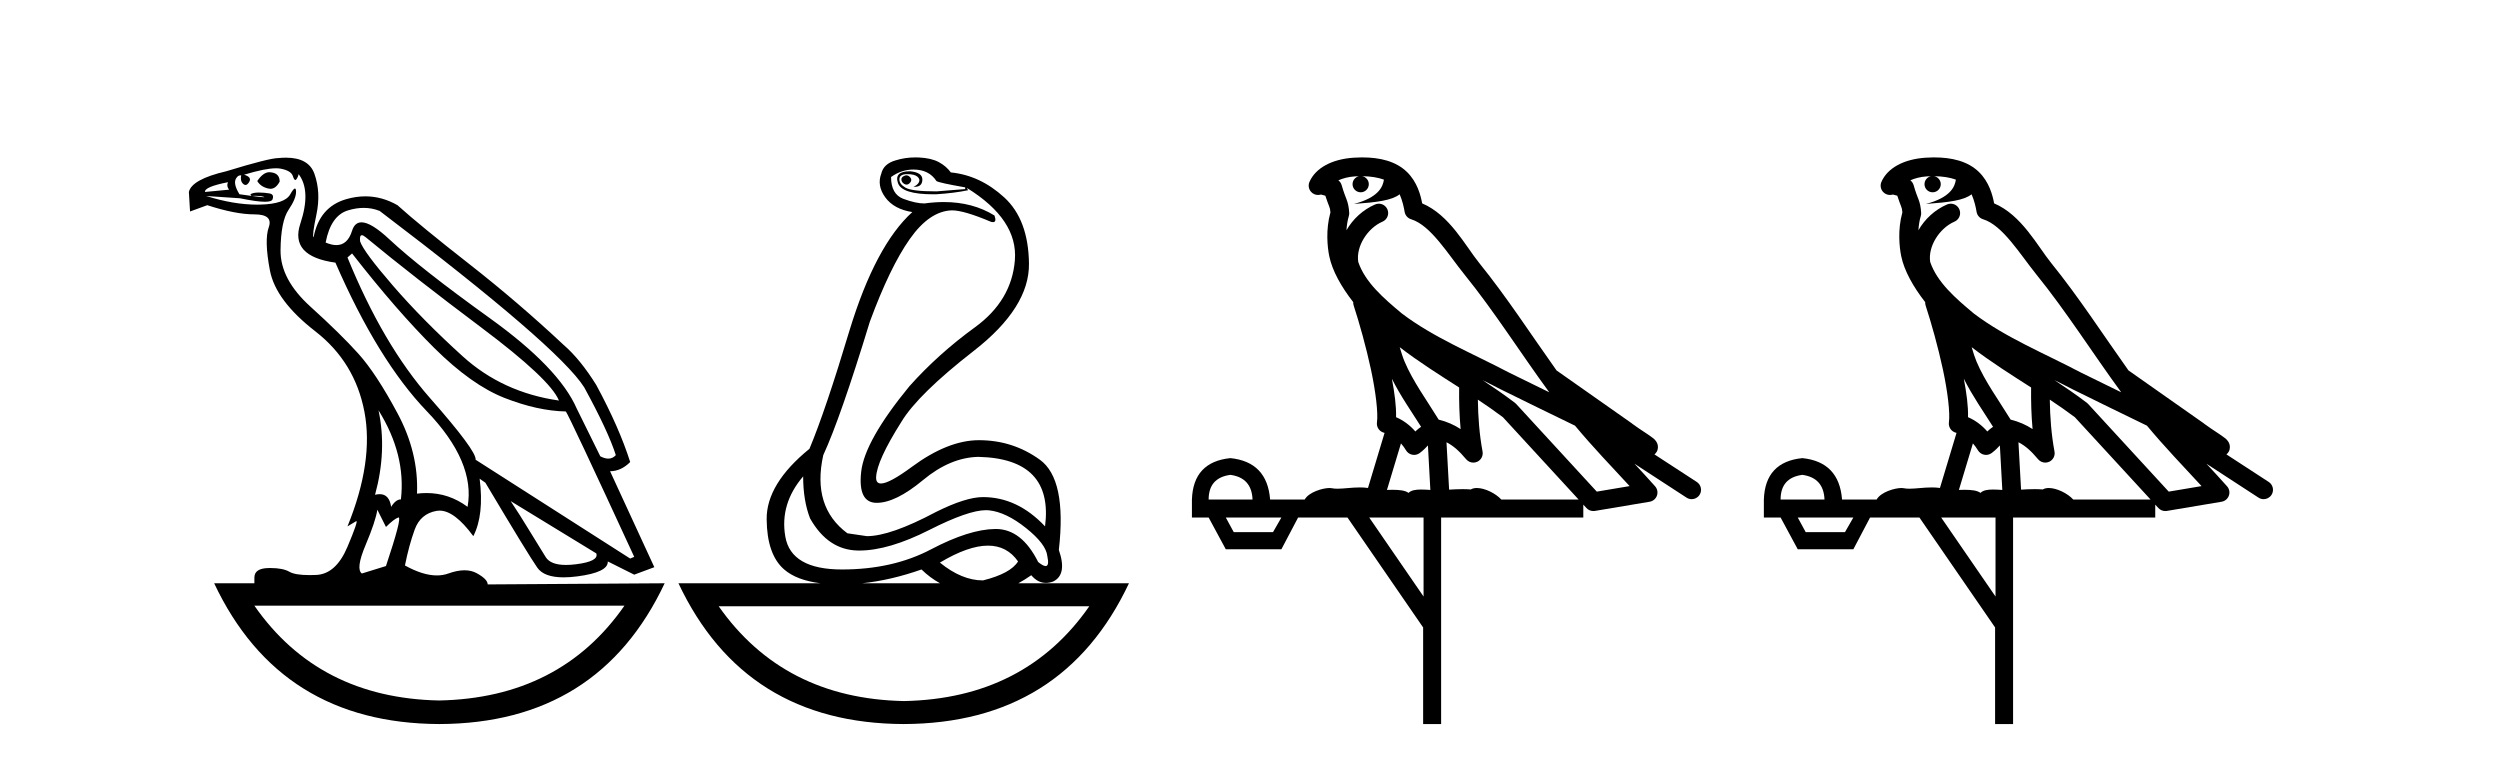 <?xml version='1.0' encoding='UTF-8' standalone='yes'?><svg xmlns='http://www.w3.org/2000/svg' xmlns:xlink='http://www.w3.org/1999/xlink' width='134.0' height='41.0' ><path d='M 48.562 9.396 Q 48.315 9.458 48.315 9.612 Q 48.315 9.766 48.469 9.858 Q 48.531 9.895 48.59 9.895 Q 48.679 9.895 48.762 9.812 Q 48.9 9.673 48.808 9.535 Q 48.716 9.396 48.562 9.396 ZM 14.446 9.229 Q 14.106 9.229 13.789 9.704 Q 13.974 10.012 14.374 10.104 Q 14.436 10.12 14.494 10.12 Q 14.785 10.12 14.99 9.735 Q 14.99 9.304 14.559 9.242 Q 14.502 9.229 14.446 9.229 ZM 12.219 9.766 Q 12.126 9.981 12.28 10.166 L 10.987 10.289 Q 10.956 10.012 12.219 9.766 ZM 13.478 10.5 Q 13.478 10.5 13.478 10.5 L 13.478 10.5 L 13.478 10.5 ZM 13.711 10.496 Q 13.978 10.496 14.143 10.551 Q 14.204 10.571 14.142 10.571 Q 14.029 10.571 13.504 10.503 L 13.504 10.503 Q 13.614 10.496 13.711 10.496 ZM 19.396 12.608 Q 19.473 12.608 19.61 12.722 Q 22.105 14.786 25.801 17.558 Q 29.497 20.33 29.959 21.469 Q 26.941 21.038 24.8 19.098 Q 22.659 17.157 21.073 15.325 Q 19.487 13.492 19.302 12.938 Q 19.264 12.608 19.396 12.608 ZM 19.496 11.143 Q 19.944 11.143 20.35 11.306 Q 29.928 18.574 31.314 20.761 Q 32.608 23.132 33.008 24.395 Q 32.839 24.582 32.604 24.582 Q 32.412 24.582 32.176 24.457 L 30.914 21.901 Q 29.959 19.714 26.248 17.05 Q 22.536 14.385 20.873 12.83 Q 19.897 11.917 19.377 11.917 Q 19.011 11.917 18.871 12.368 Q 18.633 13.137 18.03 13.137 Q 17.775 13.137 17.454 13 Q 17.732 11.552 18.656 11.275 Q 19.093 11.143 19.496 11.143 ZM 20.288 21.993 Q 21.766 24.364 21.489 26.767 Q 21.212 26.767 20.966 27.167 Q 20.865 26.487 20.352 26.487 Q 20.238 26.487 20.103 26.52 Q 20.75 24.149 20.288 21.993 ZM 14.796 9.02 Q 14.941 9.02 15.052 9.042 Q 15.606 9.15 15.699 9.442 Q 15.764 9.648 15.829 9.648 Q 15.856 9.648 15.884 9.612 Q 15.976 9.488 16.007 9.334 Q 16.684 10.228 16.099 11.983 Q 15.514 13.739 17.978 14.077 Q 20.257 19.313 22.875 22.039 Q 25.493 24.765 25.062 27.167 Q 24.067 26.427 22.86 26.427 Q 22.61 26.427 22.351 26.459 Q 22.444 24.272 21.304 22.147 Q 20.165 20.022 19.21 18.959 Q 18.255 17.897 16.638 16.434 Q 15.021 14.971 15.037 13.415 Q 15.052 11.86 15.468 11.244 Q 15.884 10.628 15.868 10.258 Q 15.862 10.105 15.808 10.105 Q 15.732 10.105 15.56 10.412 Q 15.268 10.936 13.943 10.967 Q 13.865 10.969 13.787 10.969 Q 12.527 10.969 11.048 10.505 L 11.048 10.505 L 12.865 10.628 Q 13.763 10.814 14.2 10.814 Q 14.557 10.814 14.605 10.69 Q 14.713 10.412 14.436 10.366 Q 14.159 10.32 13.866 10.32 Q 13.574 10.32 13.42 10.412 L 13.478 10.5 L 13.478 10.5 Q 13.208 10.465 12.835 10.412 Q 12.434 9.766 12.711 9.488 Q 12.773 9.396 12.927 9.396 Q 12.865 9.704 13.035 9.858 Q 13.097 9.915 13.158 9.915 Q 13.261 9.915 13.358 9.75 Q 13.512 9.488 13.081 9.365 Q 14.214 9.02 14.796 9.02 ZM 48.962 9.088 Q 49.794 9.088 50.194 9.704 Q 50.317 9.796 51.734 10.043 L 51.734 10.135 L 50.194 10.258 Q 48.87 10.258 48.531 10.058 Q 48.192 9.858 48.208 9.596 Q 48.223 9.334 48.623 9.334 Q 49.024 9.334 49.178 9.473 Q 49.332 9.612 49.255 9.766 Q 49.178 9.92 48.962 10.012 Q 48.995 10.014 49.026 10.014 Q 49.425 10.014 49.439 9.642 Q 49.455 9.242 48.777 9.18 Q 47.915 9.18 48.131 9.812 Q 48.336 10.414 50.026 10.414 Q 50.108 10.414 50.194 10.412 Q 51.149 10.351 51.888 10.197 L 51.826 10.074 L 51.826 10.074 Q 54.568 11.768 54.398 13.939 Q 54.229 16.11 52.258 17.542 Q 50.286 18.975 48.747 20.699 Q 46.344 23.625 46.159 25.288 Q 45.975 26.952 46.991 26.952 Q 48.007 26.952 49.47 25.735 Q 50.933 24.518 52.442 24.488 Q 56.477 24.58 56.015 28.214 Q 54.537 26.644 52.689 26.644 Q 51.765 26.644 50.163 27.444 Q 47.73 28.738 46.467 28.738 L 45.42 28.584 Q 43.511 27.167 44.127 24.395 Q 45.051 22.393 46.621 17.25 Q 47.699 14.324 48.762 12.815 Q 49.824 11.306 51.026 11.275 Q 51.672 11.275 53.12 11.891 Q 53.18 11.907 53.224 11.907 Q 53.432 11.907 53.305 11.552 Q 52.14 10.83 50.589 10.83 Q 50.088 10.83 49.547 10.905 Q 49.085 10.905 48.423 10.659 Q 47.761 10.412 47.761 9.488 Q 48.315 9.088 48.962 9.088 ZM 18.871 13.585 Q 21.274 16.665 23.275 18.651 Q 25.277 20.638 27.048 21.331 Q 28.819 22.024 30.329 22.055 Q 30.513 22.301 33.994 29.847 L 33.778 29.939 L 25.493 24.642 Q 25.555 24.18 23.044 21.331 Q 20.534 18.482 18.625 13.8 L 18.871 13.585 ZM 27.372 26.859 L 31.961 29.662 Q 32.115 30.093 30.852 30.247 Q 30.571 30.281 30.336 30.281 Q 29.514 30.281 29.251 29.862 Q 28.912 29.323 28.388 28.461 Q 27.865 27.598 27.372 26.859 ZM 43.049 25.535 Q 43.049 26.828 43.418 27.783 Q 44.373 29.477 45.975 29.508 Q 46.017 29.509 46.059 29.509 Q 47.635 29.509 49.824 28.399 Q 51.904 27.345 52.851 27.345 Q 52.928 27.345 52.997 27.352 Q 53.921 27.444 54.999 28.307 Q 56.077 29.169 56.138 29.816 Q 56.251 30.341 56.044 30.341 Q 55.911 30.341 55.646 30.124 Q 54.76 28.353 53.375 28.353 Q 53.363 28.353 53.351 28.353 Q 51.95 28.368 49.901 29.446 Q 47.853 30.524 45.128 30.524 Q 42.402 30.524 42.094 28.769 Q 41.786 27.013 43.049 25.535 ZM 20.226 27.321 L 20.688 28.245 Q 21.12 27.814 21.351 27.737 Q 21.357 27.735 21.363 27.735 Q 21.557 27.735 20.688 30.34 L 19.395 30.74 Q 19.056 30.494 19.595 29.215 Q 20.134 27.937 20.226 27.321 ZM 52.956 29.246 Q 53.978 29.246 54.568 30.093 Q 54.167 30.74 52.689 31.11 Q 51.549 31.11 50.379 30.155 Q 51.899 29.246 52.956 29.246 ZM 49.393 30.524 Q 49.851 30.971 50.385 31.263 L 46.212 31.263 Q 47.746 31.103 49.393 30.524 ZM 33.47 32.465 Q 30.025 37.417 23.537 37.546 L 23.537 37.546 Q 17.081 37.417 13.635 32.465 ZM 58.387 32.495 Q 54.941 37.448 48.454 37.577 L 48.454 37.577 Q 41.997 37.448 38.521 32.495 ZM 15.326 8.451 Q 15.138 8.451 14.929 8.472 Q 14.436 8.472 12.126 9.18 Q 10.278 9.612 10.124 10.289 L 10.186 11.336 L 11.11 10.998 Q 12.619 11.49 13.635 11.49 Q 14.652 11.49 14.405 12.183 Q 14.159 12.876 14.467 14.493 Q 14.775 16.11 16.9 17.758 Q 19.025 19.406 19.533 22.07 Q 20.042 24.734 18.625 28.214 L 19.087 27.937 Q 19.096 27.932 19.102 27.932 Q 19.204 27.932 18.625 29.308 Q 18.009 30.771 16.946 30.817 Q 16.759 30.825 16.593 30.825 Q 15.818 30.825 15.514 30.648 Q 15.169 30.446 14.489 30.446 Q 14.44 30.446 14.39 30.447 Q 13.635 30.463 13.635 30.956 L 13.635 31.263 L 11.479 31.263 Q 15.021 38.779 23.553 38.809 Q 32.084 38.779 35.626 31.263 L 35.626 31.263 L 26.14 31.325 Q 26.14 31.048 25.555 30.725 Q 25.269 30.567 24.899 30.567 Q 24.511 30.567 24.03 30.74 Q 23.743 30.843 23.414 30.843 Q 22.667 30.843 21.705 30.309 Q 21.92 29.231 22.228 28.384 Q 22.536 27.537 23.399 27.383 Q 23.479 27.369 23.56 27.369 Q 24.364 27.369 25.37 28.738 Q 25.955 27.598 25.709 25.658 L 25.709 25.658 L 26.017 25.874 Q 28.327 29.754 28.804 30.432 Q 29.166 30.946 30.211 30.946 Q 30.543 30.946 30.945 30.894 Q 32.608 30.678 32.577 30.093 L 32.577 30.093 L 33.994 30.802 L 35.072 30.401 L 32.7 25.258 Q 33.285 25.258 33.778 24.765 Q 33.193 22.917 31.961 20.638 Q 31.098 19.252 30.205 18.482 Q 27.772 16.203 25.154 14.154 Q 22.536 12.106 21.304 10.998 Q 20.476 10.524 19.585 10.524 Q 19.084 10.524 18.563 10.674 Q 17.116 11.09 16.808 12.722 Q 16.715 12.661 16.962 11.49 Q 17.208 10.32 16.854 9.319 Q 16.547 8.451 15.326 8.451 ZM 49.067 8.437 Q 48.509 8.437 48.007 8.595 Q 47.361 8.78 47.237 9.304 Q 46.991 9.95 47.453 10.582 Q 47.915 11.213 48.9 11.367 Q 46.929 13.154 45.543 17.681 Q 44.25 21.993 43.387 24.056 Q 41.077 25.935 41.093 27.829 Q 41.108 29.724 42.032 30.524 Q 42.7 31.103 43.979 31.263 L 36.365 31.263 Q 39.907 38.779 48.439 38.809 Q 56.97 38.779 60.512 31.263 L 54.583 31.263 Q 54.922 31.079 55.276 30.832 Q 55.623 31.244 56.061 31.244 Q 56.246 31.244 56.446 31.171 Q 57.216 30.802 56.754 29.477 Q 57.186 25.689 55.738 24.642 Q 54.29 23.594 52.473 23.594 Q 50.81 23.594 48.87 25.027 Q 47.667 25.915 47.221 25.915 Q 46.948 25.915 46.96 25.581 Q 46.991 24.703 48.315 22.609 Q 49.208 21.131 52.196 18.805 Q 55.184 16.48 55.153 14.124 Q 55.122 11.768 53.828 10.582 Q 52.535 9.396 50.964 9.242 Q 50.718 8.903 50.317 8.688 Q 49.917 8.472 49.255 8.441 Q 49.16 8.437 49.067 8.437 Z' style='fill:#000000;stroke:none' /><path d='M 73.01 9.444 C 73.464 9.448 73.862 9.513 74.178 9.628 C 74.125 10.005 73.893 10.588 72.57 10.932 C 73.801 10.843 74.605 10.742 75.021 10.414 C 75.171 10.752 75.252 11.134 75.288 11.353 C 75.319 11.541 75.454 11.696 75.636 11.752 C 76.69 12.075 77.616 13.629 78.506 14.728 C 80.107 16.707 81.493 18.912 83.04 21.026 C 82.326 20.676 81.613 20.326 80.896 19.976 C 78.903 18.928 76.857 18.102 75.149 16.81 C 74.155 15.983 73.171 15.129 72.802 14.04 C 72.674 13.201 73.302 12.229 74.097 11.883 C 74.314 11.792 74.439 11.563 74.398 11.332 C 74.356 11.1 74.16 10.928 73.925 10.918 C 73.918 10.918 73.91 10.918 73.903 10.918 C 73.832 10.918 73.761 10.933 73.696 10.963 C 73.06 11.24 72.516 11.735 72.17 12.342 C 72.187 12.085 72.224 11.822 72.296 11.585 C 72.314 11.529 72.321 11.47 72.318 11.411 C 72.301 11.099 72.248 10.882 72.179 10.698 C 72.111 10.514 72.036 10.35 71.913 9.924 C 71.883 9.821 71.822 9.73 71.737 9.665 C 71.973 9.561 72.27 9.477 72.627 9.454 C 72.699 9.449 72.768 9.449 72.837 9.447 L 72.837 9.447 C 72.643 9.49 72.497 9.664 72.497 9.872 C 72.497 10.112 72.692 10.307 72.933 10.307 C 73.173 10.307 73.368 10.112 73.368 9.872 C 73.368 9.658 73.214 9.481 73.01 9.444 ZM 75.024 18.609 C 76.046 19.396 77.139 20.083 78.21 20.769 C 78.202 21.509 78.22 22.253 78.289 22.999 C 77.94 22.771 77.557 22.6 77.113 22.492 C 76.453 21.42 75.729 20.432 75.287 19.384 C 75.195 19.167 75.109 18.896 75.024 18.609 ZM 74.605 20.299 C 75.065 21.223 75.653 22.054 76.171 22.877 C 76.072 22.944 75.982 23.014 75.91 23.082 C 75.892 23.099 75.881 23.111 75.864 23.128 C 75.58 22.8 75.232 22.534 74.829 22.361 C 74.845 21.773 74.75 21.065 74.605 20.299 ZM 79.465 20.376 L 79.465 20.376 C 79.795 20.539 80.122 20.703 80.443 20.872 C 80.448 20.874 80.452 20.876 80.457 20.878 C 81.773 21.52 83.089 22.18 84.421 22.816 C 85.359 23.947 86.372 24.996 87.348 26.055 C 86.761 26.154 86.174 26.252 85.587 26.351 C 84.146 24.783 82.704 23.216 81.263 21.648 C 81.243 21.626 81.22 21.606 81.196 21.588 C 80.634 21.162 80.052 20.763 79.465 20.376 ZM 75.092 23.766 C 75.189 23.877 75.281 24.001 75.365 24.141 C 75.437 24.261 75.557 24.345 75.694 24.373 C 75.728 24.38 75.761 24.383 75.795 24.383 C 75.899 24.383 76.002 24.35 76.089 24.288 C 76.299 24.135 76.428 23.989 76.537 23.876 L 76.667 26.261 C 76.498 26.25 76.328 26.239 76.168 26.239 C 75.886 26.239 75.639 26.275 75.496 26.42 C 75.327 26.29 75.023 26.253 74.646 26.253 C 74.548 26.253 74.446 26.256 74.341 26.26 L 75.092 23.766 ZM 65.949 25.452 C 66.711 25.556 67.106 25.997 67.136 26.774 L 64.783 26.774 C 64.783 25.997 65.172 25.556 65.949 25.452 ZM 79.213 21.42 L 79.213 21.42 C 79.674 21.727 80.126 22.039 80.559 22.365 C 81.91 23.835 83.261 25.304 84.613 26.774 L 80.468 26.774 C 80.18 26.454 79.594 26.157 79.159 26.157 C 79.035 26.157 78.924 26.181 78.835 26.235 C 78.698 26.223 78.553 26.218 78.403 26.218 C 78.168 26.218 77.921 26.23 77.672 26.245 L 77.532 23.705 L 77.532 23.705 C 77.911 23.898 78.219 24.18 78.588 24.618 C 78.685 24.734 78.827 24.796 78.971 24.796 C 79.044 24.796 79.117 24.78 79.186 24.748 C 79.391 24.651 79.506 24.427 79.465 24.203 C 79.295 23.286 79.226 22.359 79.213 21.42 ZM 68.683 27.738 L 68.234 28.522 L 66.128 28.522 L 65.702 27.738 ZM 76.303 27.738 L 76.303 31.974 L 73.389 27.738 ZM 73.023 8.437 C 73.007 8.437 72.99 8.437 72.974 8.437 C 72.838 8.438 72.701 8.443 72.563 8.452 L 72.562 8.452 C 71.392 8.528 70.513 9.003 70.188 9.749 C 70.112 9.923 70.141 10.125 70.263 10.271 C 70.359 10.387 70.501 10.451 70.648 10.451 C 70.686 10.451 70.725 10.447 70.763 10.438 C 70.793 10.431 70.798 10.427 70.804 10.427 C 70.81 10.427 70.816 10.432 70.854 10.441 C 70.891 10.449 70.953 10.467 71.037 10.489 C 71.129 10.772 71.199 10.942 71.239 11.049 C 71.284 11.17 71.299 11.213 71.311 11.386 C 71.05 12.318 71.151 13.254 71.248 13.729 C 71.409 14.516 71.896 15.378 72.533 16.194 C 72.531 16.255 72.536 16.316 72.557 16.375 C 72.865 17.319 73.224 18.6 73.481 19.795 C 73.738 20.99 73.875 22.136 73.805 22.638 C 73.77 22.892 73.932 23.132 74.182 23.194 C 74.192 23.197 74.203 23.201 74.213 23.203 L 73.324 26.155 C 73.18 26.133 73.033 26.126 72.887 26.126 C 72.454 26.126 72.027 26.195 71.685 26.195 C 71.571 26.195 71.467 26.187 71.375 26.167 C 71.345 26.16 71.306 26.157 71.26 26.157 C 70.903 26.157 70.153 26.375 69.933 26.774 L 68.078 26.774 C 67.973 25.429 67.264 24.69 65.949 24.555 C 64.619 24.69 63.931 25.429 63.887 26.774 L 63.887 27.738 L 64.783 27.738 L 65.702 29.441 L 68.683 29.441 L 69.579 27.738 L 72.224 27.738 L 76.28 33.632 L 76.28 38.809 L 77.244 38.809 L 77.244 27.738 L 84.865 27.738 L 84.865 27.048 C 84.921 27.109 84.977 27.17 85.033 27.23 C 85.128 27.335 85.263 27.392 85.402 27.392 C 85.429 27.392 85.457 27.39 85.485 27.386 C 86.463 27.221 87.442 27.057 88.421 26.893 C 88.601 26.863 88.751 26.737 88.812 26.564 C 88.872 26.392 88.834 26.2 88.712 26.064 C 88.347 25.655 87.976 25.253 87.605 24.854 L 87.605 24.854 L 90.4 26.674 C 90.485 26.729 90.58 26.756 90.674 26.756 C 90.838 26.756 90.999 26.675 91.095 26.527 C 91.246 26.295 91.18 25.984 90.948 25.833 L 88.679 24.356 C 88.727 24.317 88.773 24.268 88.808 24.202 C 88.889 24.047 88.868 23.886 88.841 23.803 C 88.813 23.72 88.784 23.679 88.761 23.647 C 88.667 23.519 88.619 23.498 88.552 23.446 C 88.485 23.395 88.411 23.343 88.331 23.288 C 88.17 23.178 87.983 23.056 87.823 22.949 C 87.663 22.842 87.513 22.73 87.508 22.726 C 87.492 22.711 87.476 22.698 87.458 22.686 C 86.121 21.745 84.782 20.805 83.445 19.865 C 83.441 19.862 83.436 19.86 83.432 19.857 C 82.073 17.95 80.786 15.95 79.286 14.096 C 78.555 13.194 77.704 11.524 76.228 10.901 C 76.147 10.459 75.964 9.754 75.412 9.217 C 74.817 8.638 73.955 8.437 73.023 8.437 Z' style='fill:#000000;stroke:none' /><path d='M 103.667 9.444 C 104.121 9.448 104.519 9.513 104.835 9.628 C 104.782 10.005 104.55 10.588 103.227 10.932 C 104.458 10.843 105.262 10.742 105.677 10.414 C 105.827 10.752 105.909 11.134 105.944 11.353 C 105.975 11.541 106.11 11.696 106.293 11.752 C 107.347 12.075 108.273 13.629 109.162 14.728 C 110.764 16.707 112.15 18.912 113.697 21.026 C 112.983 20.676 112.27 20.326 111.553 19.976 C 109.56 18.928 107.513 18.102 105.805 16.81 C 104.812 15.983 103.828 15.129 103.458 14.04 C 103.331 13.201 103.959 12.229 104.754 11.883 C 104.971 11.792 105.096 11.563 105.054 11.332 C 105.013 11.1 104.817 10.928 104.582 10.918 C 104.574 10.918 104.567 10.918 104.56 10.918 C 104.488 10.918 104.418 10.933 104.352 10.963 C 103.717 11.24 103.172 11.735 102.827 12.342 C 102.844 12.085 102.88 11.822 102.953 11.585 C 102.97 11.529 102.978 11.47 102.974 11.411 C 102.958 11.099 102.905 10.882 102.836 10.698 C 102.767 10.514 102.693 10.35 102.57 9.924 C 102.54 9.821 102.478 9.73 102.394 9.665 C 102.63 9.561 102.926 9.477 103.283 9.454 C 103.355 9.449 103.424 9.449 103.494 9.447 L 103.494 9.447 C 103.299 9.49 103.153 9.664 103.153 9.872 C 103.153 10.112 103.349 10.307 103.589 10.307 C 103.83 10.307 104.025 10.112 104.025 9.872 C 104.025 9.658 103.87 9.481 103.667 9.444 ZM 105.681 18.609 C 106.703 19.396 107.795 20.083 108.867 20.769 C 108.859 21.509 108.877 22.253 108.946 22.999 C 108.597 22.771 108.214 22.6 107.77 22.492 C 107.11 21.42 106.386 20.432 105.943 19.384 C 105.852 19.167 105.766 18.896 105.681 18.609 ZM 105.261 20.299 C 105.722 21.223 106.31 22.054 106.828 22.877 C 106.728 22.944 106.639 23.014 106.567 23.082 C 106.548 23.099 106.538 23.111 106.521 23.128 C 106.236 22.8 105.889 22.534 105.486 22.361 C 105.502 21.773 105.406 21.065 105.261 20.299 ZM 110.122 20.376 L 110.122 20.376 C 110.451 20.539 110.779 20.703 111.1 20.872 C 111.104 20.874 111.109 20.876 111.113 20.878 C 112.43 21.52 113.745 22.18 115.077 22.816 C 116.016 23.947 117.029 24.996 118.004 26.055 C 117.417 26.154 116.831 26.252 116.244 26.351 C 114.802 24.783 113.361 23.216 111.92 21.648 C 111.899 21.626 111.877 21.606 111.853 21.588 C 111.291 21.162 110.709 20.763 110.122 20.376 ZM 105.748 23.766 C 105.846 23.877 105.937 24.001 106.021 24.141 C 106.094 24.261 106.214 24.345 106.351 24.373 C 106.384 24.38 106.418 24.383 106.451 24.383 C 106.556 24.383 106.659 24.35 106.745 24.288 C 106.956 24.135 107.084 23.989 107.193 23.876 L 107.324 26.261 C 107.155 26.25 106.984 26.239 106.824 26.239 C 106.543 26.239 106.295 26.275 106.153 26.42 C 105.984 26.29 105.68 26.253 105.302 26.253 C 105.205 26.253 105.103 26.256 104.997 26.26 L 105.748 23.766 ZM 96.605 25.452 C 97.367 25.556 97.763 25.997 97.793 26.774 L 95.44 26.774 C 95.44 25.997 95.828 25.556 96.605 25.452 ZM 109.869 21.42 L 109.869 21.42 C 110.331 21.727 110.783 22.039 111.215 22.365 C 112.567 23.835 113.918 25.304 115.27 26.774 L 111.125 26.774 C 110.837 26.454 110.25 26.157 109.815 26.157 C 109.692 26.157 109.581 26.181 109.492 26.235 C 109.354 26.223 109.209 26.218 109.06 26.218 C 108.825 26.218 108.578 26.23 108.329 26.245 L 108.189 23.705 L 108.189 23.705 C 108.568 23.898 108.876 24.18 109.244 24.618 C 109.342 24.734 109.484 24.796 109.628 24.796 C 109.7 24.796 109.774 24.78 109.842 24.748 C 110.048 24.651 110.163 24.427 110.121 24.203 C 109.951 23.286 109.882 22.359 109.869 21.42 ZM 99.34 27.738 L 98.891 28.522 L 96.785 28.522 L 96.359 27.738 ZM 106.96 27.738 L 106.96 31.974 L 104.046 27.738 ZM 103.679 8.437 C 103.663 8.437 103.647 8.437 103.63 8.437 C 103.495 8.438 103.358 8.443 103.22 8.452 L 103.219 8.452 C 102.048 8.528 101.169 9.003 100.844 9.749 C 100.769 9.923 100.797 10.125 100.919 10.271 C 101.016 10.387 101.158 10.451 101.304 10.451 C 101.343 10.451 101.381 10.447 101.419 10.438 C 101.449 10.431 101.455 10.427 101.461 10.427 C 101.467 10.427 101.473 10.432 101.511 10.441 C 101.548 10.449 101.61 10.467 101.694 10.489 C 101.785 10.772 101.856 10.942 101.896 11.049 C 101.941 11.17 101.955 11.213 101.967 11.386 C 101.706 12.318 101.808 13.254 101.905 13.729 C 102.066 14.516 102.553 15.378 103.19 16.194 C 103.188 16.255 103.193 16.316 103.213 16.375 C 103.522 17.319 103.881 18.6 104.138 19.795 C 104.395 20.99 104.532 22.136 104.462 22.638 C 104.427 22.892 104.589 23.132 104.838 23.194 C 104.849 23.197 104.859 23.201 104.87 23.203 L 103.981 26.155 C 103.836 26.133 103.69 26.126 103.544 26.126 C 103.111 26.126 102.684 26.195 102.341 26.195 C 102.228 26.195 102.124 26.187 102.032 26.167 C 102.001 26.16 101.962 26.157 101.917 26.157 C 101.559 26.157 100.809 26.375 100.589 26.774 L 98.734 26.774 C 98.63 25.429 97.92 24.69 96.605 24.555 C 95.275 24.69 94.588 25.429 94.543 26.774 L 94.543 27.738 L 95.44 27.738 L 96.359 29.441 L 99.34 29.441 L 100.236 27.738 L 102.88 27.738 L 106.937 33.632 L 106.937 38.809 L 107.901 38.809 L 107.901 27.738 L 115.521 27.738 L 115.521 27.048 C 115.577 27.109 115.633 27.17 115.689 27.23 C 115.785 27.335 115.919 27.392 116.059 27.392 C 116.086 27.392 116.114 27.39 116.141 27.386 C 117.12 27.221 118.099 27.057 119.077 26.893 C 119.258 26.863 119.408 26.737 119.468 26.564 C 119.529 26.392 119.491 26.2 119.369 26.064 C 119.004 25.655 118.633 25.253 118.262 24.854 L 118.262 24.854 L 121.057 26.674 C 121.141 26.729 121.236 26.756 121.33 26.756 C 121.494 26.756 121.655 26.675 121.752 26.527 C 121.903 26.295 121.837 25.984 121.605 25.833 L 119.336 24.356 C 119.384 24.317 119.43 24.268 119.464 24.202 C 119.546 24.047 119.524 23.886 119.497 23.803 C 119.47 23.72 119.441 23.679 119.417 23.647 C 119.324 23.519 119.275 23.498 119.209 23.446 C 119.142 23.395 119.068 23.343 118.988 23.288 C 118.826 23.178 118.64 23.056 118.48 22.949 C 118.32 22.842 118.17 22.73 118.165 22.726 C 118.149 22.711 118.133 22.698 118.115 22.686 C 116.777 21.745 115.439 20.805 114.102 19.865 C 114.097 19.862 114.093 19.86 114.088 19.857 C 112.729 17.95 111.443 15.95 109.943 14.096 C 109.212 13.194 108.36 11.524 106.885 10.901 C 106.803 10.459 106.62 9.754 106.069 9.217 C 105.473 8.638 104.612 8.437 103.679 8.437 Z' style='fill:#000000;stroke:none' /></svg>